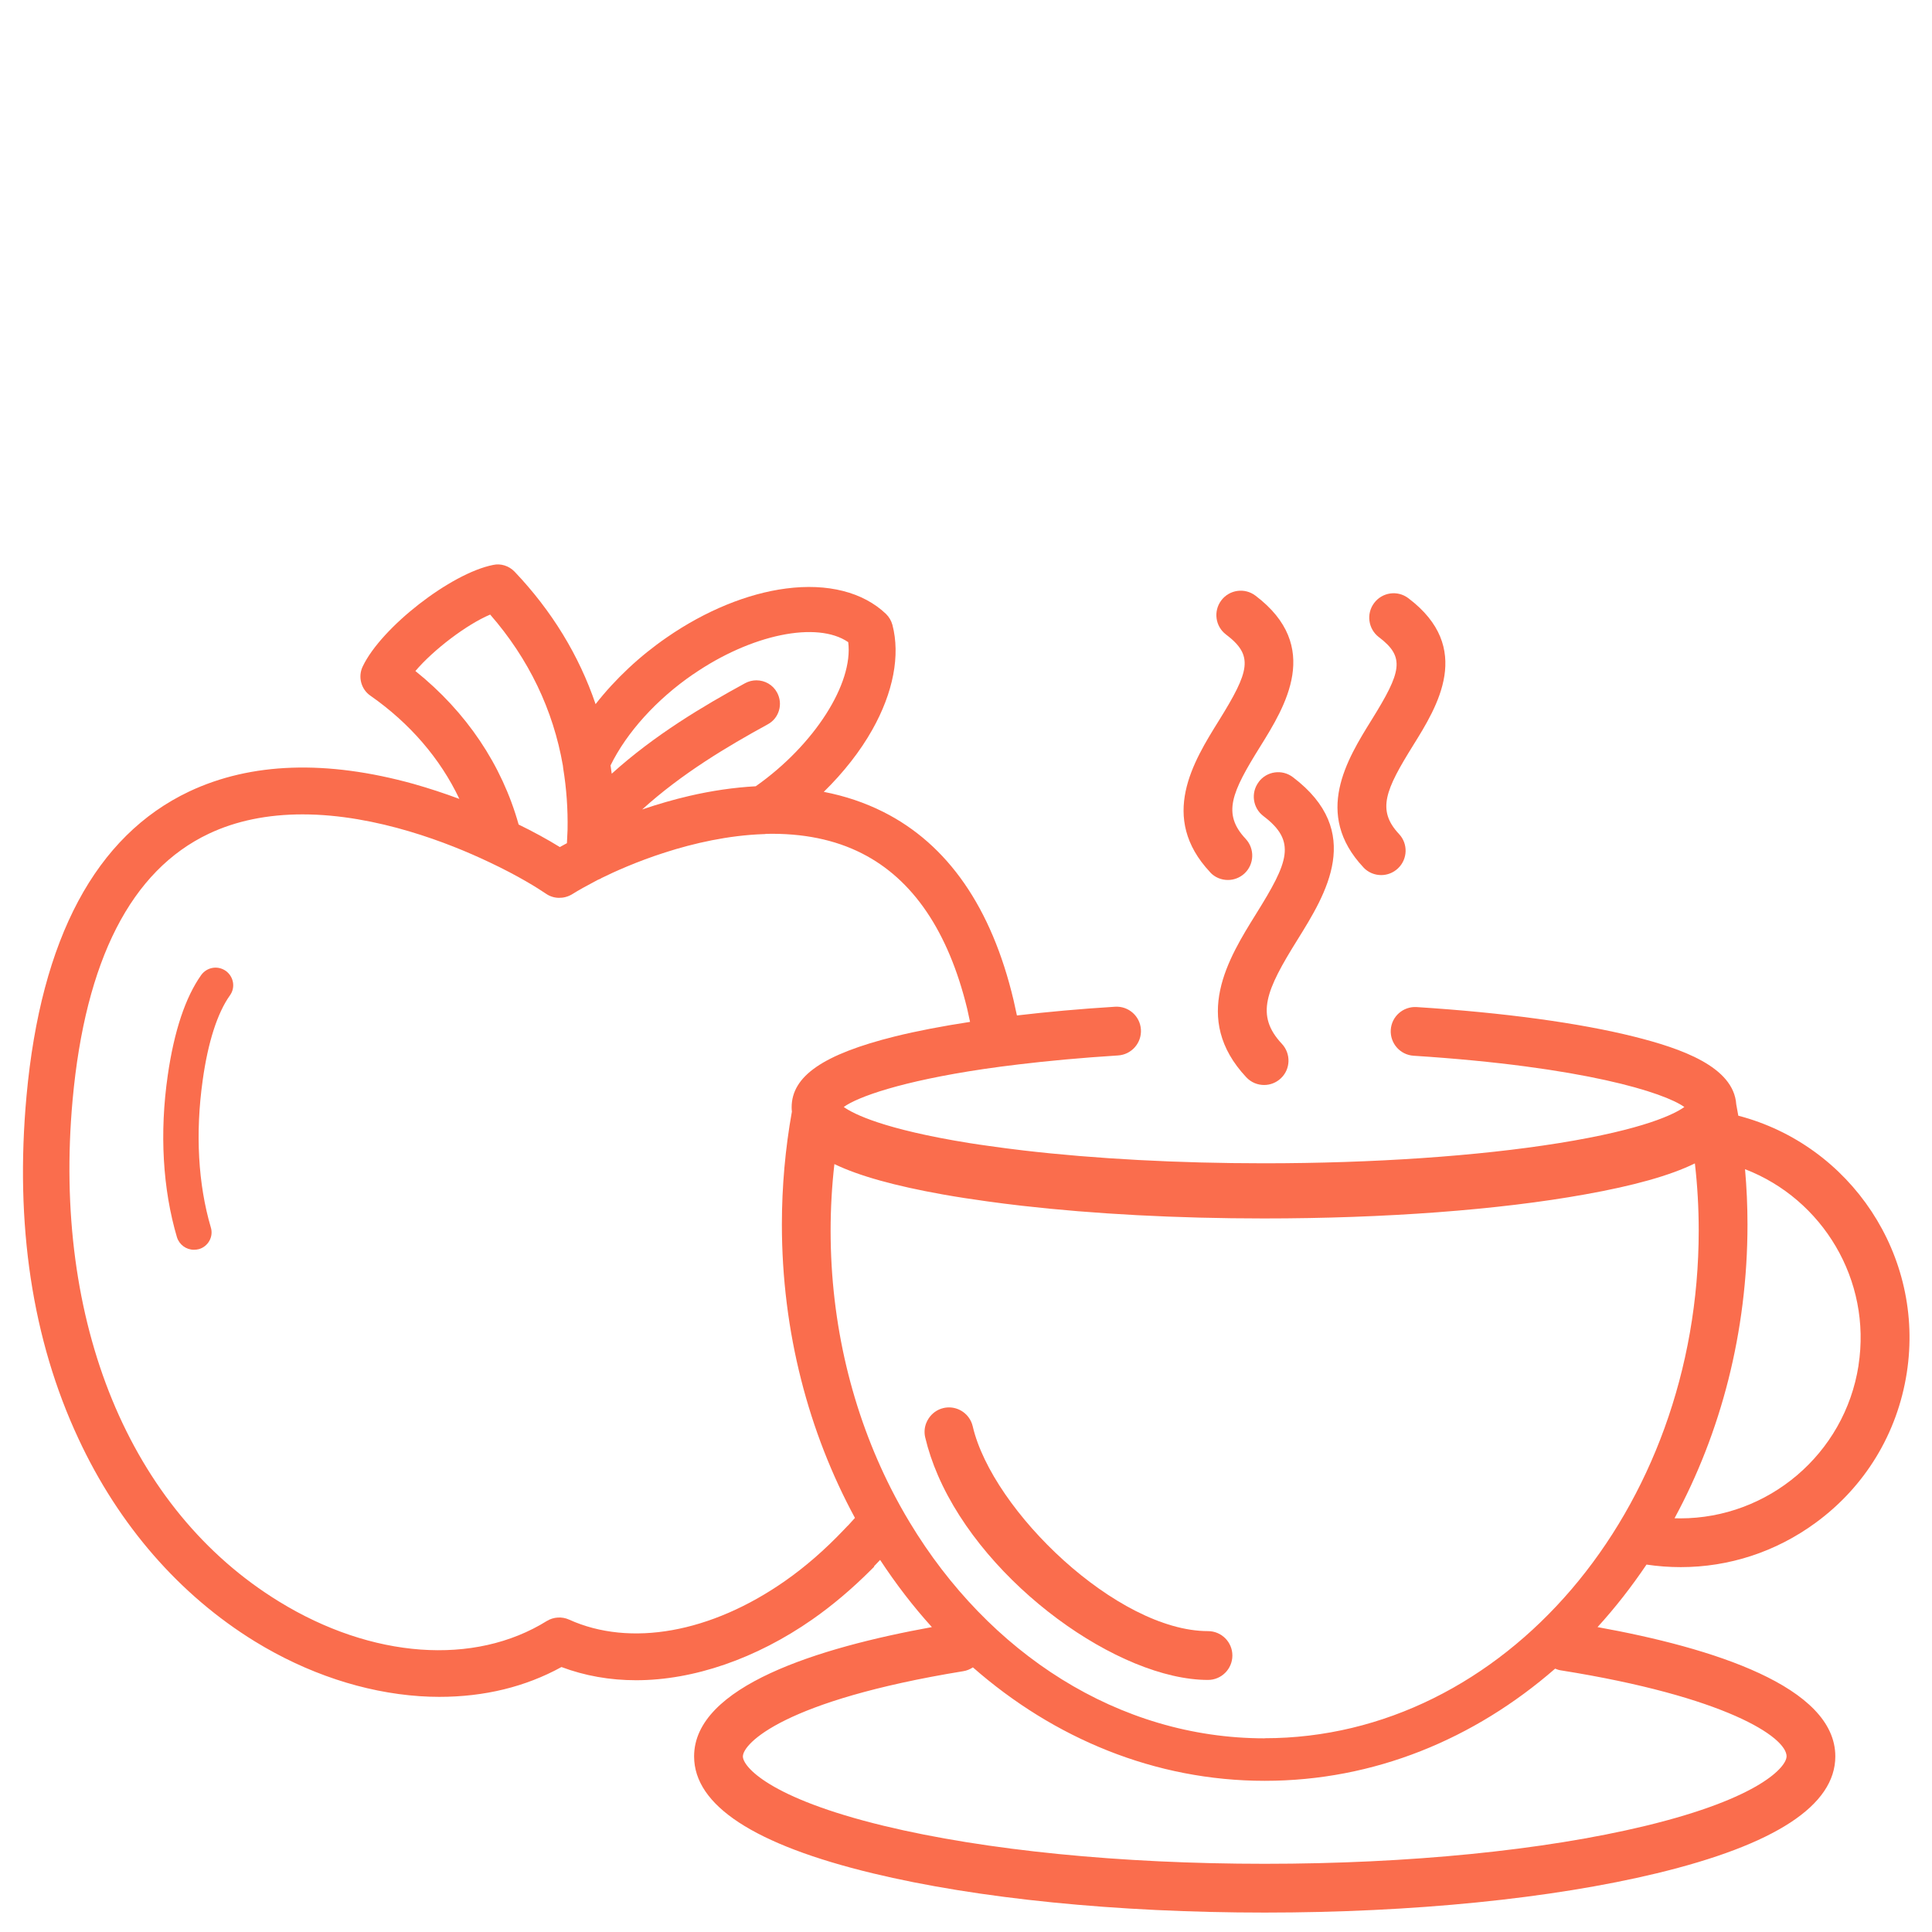 <svg xmlns="http://www.w3.org/2000/svg" xmlns:xlink="http://www.w3.org/1999/xlink" width="794" zoomAndPan="magnify" viewBox="0 0 594.96 595.5" height="794" preserveAspectRatio="xMidYMid meet" version="1.2"><g id="7b1046d9b1"><path style=" stroke:none;fill-rule:nonzero;fill:#fa6d4d;fill-opacity:1;" d="M 69.328 299.262 C 66.816 297.508 63.504 298.113 61.734 300.547 C 56.867 307.43 53.402 317.82 51.438 331.445 C 48.863 349.262 49.895 366.535 54.277 381.371 C 55.02 383.672 57.121 385.211 59.496 385.211 C 60.043 385.211 60.512 385.152 61.055 385.016 C 63.883 384.215 65.594 381.176 64.715 378.332 C 60.781 364.977 59.906 349.262 62.203 332.988 C 63.824 321.254 66.742 312.207 70.598 306.809 C 72.367 304.375 71.762 301.016 69.312 299.246 Z M 69.328 299.262 "/><path style=" stroke:none;fill-rule:nonzero;fill:#fa6d4d;fill-opacity:1;" d="M 419.965 267.352 C 421.449 268.938 423.445 269.727 425.457 269.727 C 427.301 269.727 429.148 269.043 430.598 267.684 C 433.641 264.84 433.789 260.074 430.934 257.051 C 424.035 249.684 426.805 243.41 435.289 229.766 C 442.742 217.789 454.043 199.656 433.82 184.379 C 430.508 181.867 425.789 182.535 423.293 185.848 C 420.785 189.156 421.449 193.891 424.762 196.402 C 432.914 202.559 431.688 207.082 422.539 221.828 C 414.93 234.078 404.496 250.852 419.98 267.352 Z M 419.965 267.352 "/><path style=" stroke:none;fill-rule:nonzero;fill:#fa6d4d;fill-opacity:1;" d="M 372.719 268.863 C 374.188 270.449 376.184 271.238 378.207 271.238 C 380.039 271.238 381.898 270.555 383.352 269.195 C 386.359 266.352 386.512 261.586 383.668 258.547 C 376.438 250.836 379.312 244.301 388.16 230.113 C 395.812 217.805 407.383 199.23 386.695 183.594 C 383.383 181.082 378.664 181.746 376.168 185.059 C 373.672 188.371 374.32 193.09 377.633 195.586 C 386.211 202.074 384.938 206.793 375.395 222.16 C 367.578 234.727 356.867 251.953 372.734 268.848 Z M 372.719 268.863 "/><path style=" stroke:none;fill-rule:nonzero;fill:#fa6d4d;fill-opacity:1;" d="M 387.707 241.035 C 385.195 244.348 385.863 249.066 389.176 251.559 C 399.457 259.348 396.887 265.656 386.891 281.688 C 378.438 295.285 366.836 313.902 383.879 332.051 C 385.363 333.641 387.359 334.426 389.371 334.426 C 391.215 334.426 393.062 333.746 394.512 332.383 C 397.555 329.539 397.672 324.777 394.844 321.738 C 386.586 312.934 389.961 305.207 399.656 289.645 C 408.41 275.562 420.406 256.309 398.219 239.535 C 394.922 237.027 390.188 237.691 387.707 241.004 Z M 387.707 241.035 "/><path style=" stroke:none;fill-rule:nonzero;fill:#fa6d4d;fill-opacity:1;" d="M 372.07 502.758 C 344.148 502.758 305.613 465.719 299.547 439.613 C 299.305 438.602 298.883 437.68 298.293 436.891 C 296.57 434.531 293.543 433.293 290.52 434.004 C 288.582 434.457 287.012 435.637 285.996 437.164 C 285.664 437.648 285.391 438.176 285.18 438.738 C 284.68 440.066 284.559 441.566 284.906 443.047 C 285.832 446.98 287.16 450.898 288.824 454.738 C 303.449 488.57 344.707 517.805 372.07 517.805 C 376.211 517.805 379.586 514.434 379.586 510.273 C 379.586 506.117 376.211 502.758 372.07 502.758 Z M 372.07 502.758 "/><path style=" stroke:none;fill-rule:nonzero;fill:#fa6d4d;fill-opacity:1;" d="M 535.531 343.91 C 535.32 342.746 535.121 341.578 534.895 340.398 C 534.109 328.738 517.773 323.129 503.484 319.543 C 486.559 315.309 463.375 312.133 436.391 310.41 C 432.246 310.152 428.68 313.266 428.406 317.41 C 428.148 321.57 431.293 325.141 435.438 325.41 C 488.027 328.785 512.785 336.816 518.895 341.215 C 515.914 343.348 506.66 348.098 480.176 352.348 C 455.234 356.355 422.977 358.562 389.34 358.562 C 362.828 358.562 337.191 357.172 315.293 354.617 C 311.57 354.18 307.973 353.711 304.492 353.211 C 302.48 352.922 300.441 352.652 298.52 352.332 C 272.008 348.066 262.781 343.336 259.801 341.203 C 264.066 338.117 277.438 333.277 302.996 329.496 C 306.355 328.996 309.984 328.527 313.766 328.074 C 322.734 327 332.852 326.047 344.359 325.32 C 348.488 325.062 351.652 321.48 351.395 317.336 C 351.137 313.191 347.566 310.047 343.422 310.305 C 332.668 310.969 322.582 311.891 313.176 312.996 L 312.133 308.246 C 305.371 279.75 291.863 260.242 271.977 250.246 C 266.273 247.387 260.254 245.359 253.645 244.074 C 259.77 238.07 264.914 231.504 268.617 224.898 C 275.062 213.449 277.254 202 274.805 192.621 C 274.441 191.32 273.793 190.188 272.824 189.234 C 265.762 182.488 254.824 179.719 242.016 181.398 C 230.129 182.926 217.074 188.281 205.25 196.477 C 196.914 202.211 189.383 209.273 183.305 217.031 C 178.191 201.984 169.812 188.266 158.348 176.211 C 156.609 174.398 154.07 173.609 151.754 174.125 C 138.719 176.68 117.301 193.348 111.539 205.402 C 109.996 208.578 111.023 212.465 113.898 214.43 C 126.027 222.898 135.449 233.836 141.32 246.25 C 136.734 244.543 132.004 242.984 127.207 241.625 C 100.395 234.184 77.117 234.969 58.031 243.969 C 29.234 257.625 12.371 289.176 7.91 337.738 C 4.277 377.395 9.664 412.949 23.91 443.441 C 36.281 470.059 55.098 491.672 78.312 505.949 C 94.387 515.809 111.918 521.633 129.039 522.812 C 131.125 522.949 133.105 523.023 135.117 523.023 C 149.031 523.023 161.691 519.938 172.793 513.828 C 179.992 516.535 187.734 517.898 195.797 517.898 C 213.523 517.898 232.82 511.242 250.137 499.145 C 256.293 494.848 262.371 489.707 268.211 483.867 L 269.195 482.887 L 269.133 482.777 C 269.77 482.129 270.387 481.477 271.008 480.812 C 275.863 488.195 281.172 495.137 286.965 501.52 C 251.953 507.871 213.672 519.758 213.672 541.371 C 213.672 556.465 232.199 568.594 268.738 577.41 C 301.09 585.215 344.012 589.512 389.551 589.512 C 435.09 589.512 478.012 585.215 510.363 577.41 C 546.918 568.594 565.43 556.465 565.43 541.371 C 565.43 519.816 527.469 507.898 492.141 501.52 C 497.586 495.543 502.621 489.086 507.234 482.25 C 510.758 482.777 514.281 483.035 517.789 483.035 C 532.656 483.035 547.086 478.348 559.32 469.395 C 574.566 458.262 584.547 441.852 587.453 423.176 C 593.078 387.043 570.148 352.938 535.547 343.895 Z M 213.371 207.852 C 231.246 195.512 251.59 191.336 261.18 197.93 C 262.797 210.68 250.773 229.555 232.805 242.258 C 232.758 242.289 232.715 242.32 232.668 242.352 C 225.91 242.727 218.996 243.742 212.129 245.344 C 207.441 246.434 202.602 247.824 197.672 249.504 C 209.891 238.418 223.91 230.086 236.344 223.277 C 238.039 222.371 239.277 220.859 239.824 219.012 C 240.383 217.152 240.172 215.188 239.246 213.461 C 237.949 211.059 235.469 209.695 232.879 209.695 C 231.699 209.695 230.52 209.984 229.402 210.574 C 216.457 217.652 201.574 226.469 188.281 238.477 C 188.172 237.617 188.051 236.77 187.918 235.922 C 192.891 225.758 202.133 215.551 213.34 207.852 Z M 235.211 255.281 C 235.211 255.281 235.211 255.25 235.211 255.25 Z M 127.77 206.824 C 133.426 200.184 143.648 192.441 150.816 189.43 C 162.703 203.059 170.25 218.816 173.23 235.996 C 173.23 236.211 173.262 236.438 173.32 236.812 C 174.336 243.016 174.789 249.367 174.668 255.75 L 174.637 256.445 C 174.594 257.594 174.547 258.746 174.473 259.895 C 174.062 260.121 173.668 260.332 173.277 260.543 C 172.945 260.727 172.609 260.906 172.293 261.09 C 168.453 258.715 164.098 256.34 159.59 254.148 C 154.445 235.754 143.48 219.438 127.781 206.84 Z M 261.043 470.258 L 259.879 471.48 C 254.008 477.668 247.898 482.977 241.727 487.285 C 218.875 503.289 193.965 507.75 175.121 499.203 C 172.957 498.223 170.344 498.371 168.27 499.641 C 145.961 513.527 114.32 511.227 85.723 493.637 C 39.652 465.371 15.879 407.582 22.109 339.023 C 26.043 295.906 40.168 268.305 64.094 256.977 C 72.457 253.012 82.184 251.016 92.98 251.016 C 115.926 251.016 138.535 260.074 150.074 265.535 L 150.531 265.746 C 159.574 270.012 165.41 273.703 168.09 275.516 C 170.371 277.074 173.441 277.164 175.969 275.699 C 178.023 274.414 180.625 272.961 184 271.191 C 184.438 271.023 184.906 270.828 185.09 270.664 C 192.832 266.836 213.203 257.867 235.074 257.098 C 235.27 257.098 235.559 257.098 235.891 257.02 C 247.145 256.777 257.051 258.789 265.398 263.039 C 281.113 270.996 292.016 287.07 297.824 310.832 L 298.73 314.977 C 290.141 316.293 282.305 317.789 275.531 319.469 C 253.539 324.957 243.738 331.672 243.738 341.309 C 243.738 341.762 243.754 342.199 243.816 342.625 C 241.773 354.043 240.73 365.719 240.73 377.41 C 240.73 410.605 249.02 441.582 263.25 467.867 C 262.523 468.668 261.797 469.469 261.07 470.27 Z M 550.398 541.387 C 550.398 544.426 542.578 554.18 506.84 562.801 C 475.594 570.332 433.941 574.477 389.551 574.477 C 345.164 574.477 303.496 570.332 272.266 562.801 C 236.527 554.164 228.707 544.41 228.707 541.387 C 228.707 537.453 241.184 524.16 296.629 515.113 C 297.734 514.949 298.715 514.508 299.609 513.934 C 324.609 535.863 355.781 548.902 389.551 548.902 C 423.324 548.902 454.148 536.031 479.07 514.328 C 479.633 514.57 480.223 514.766 480.84 514.855 C 531.523 522.918 550.414 535.41 550.414 541.387 Z M 389.535 535.805 C 344.391 535.805 304.402 509.473 280.16 469.289 C 278.086 465.855 276.121 462.316 274.289 458.688 C 262.523 435.395 255.75 408.277 255.75 379.328 C 255.75 372.477 256.141 365.613 256.914 358.805 C 264.52 362.465 275.547 365.52 290.352 368.168 C 294.68 368.938 299.289 369.648 304.055 370.301 C 307.535 370.785 311.102 371.238 314.793 371.66 C 336.934 374.188 362.539 375.562 389.309 375.562 C 426.637 375.562 461.77 372.934 488.281 368.152 C 503.363 365.461 514.523 362.328 522.145 358.594 C 522.934 365.445 523.324 372.371 523.324 379.301 C 523.324 465.582 463.297 535.773 389.535 535.773 Z M 572.586 420.875 C 568.305 448.324 544.59 468.004 517.652 468.004 C 517.051 468.004 516.473 467.988 515.871 467.973 C 530.117 441.672 538.359 410.637 538.359 377.395 C 538.359 371.723 538.102 366.035 537.602 360.379 C 561.516 369.59 576.668 394.559 572.57 420.875 Z M 572.586 420.875 "/></g></svg>